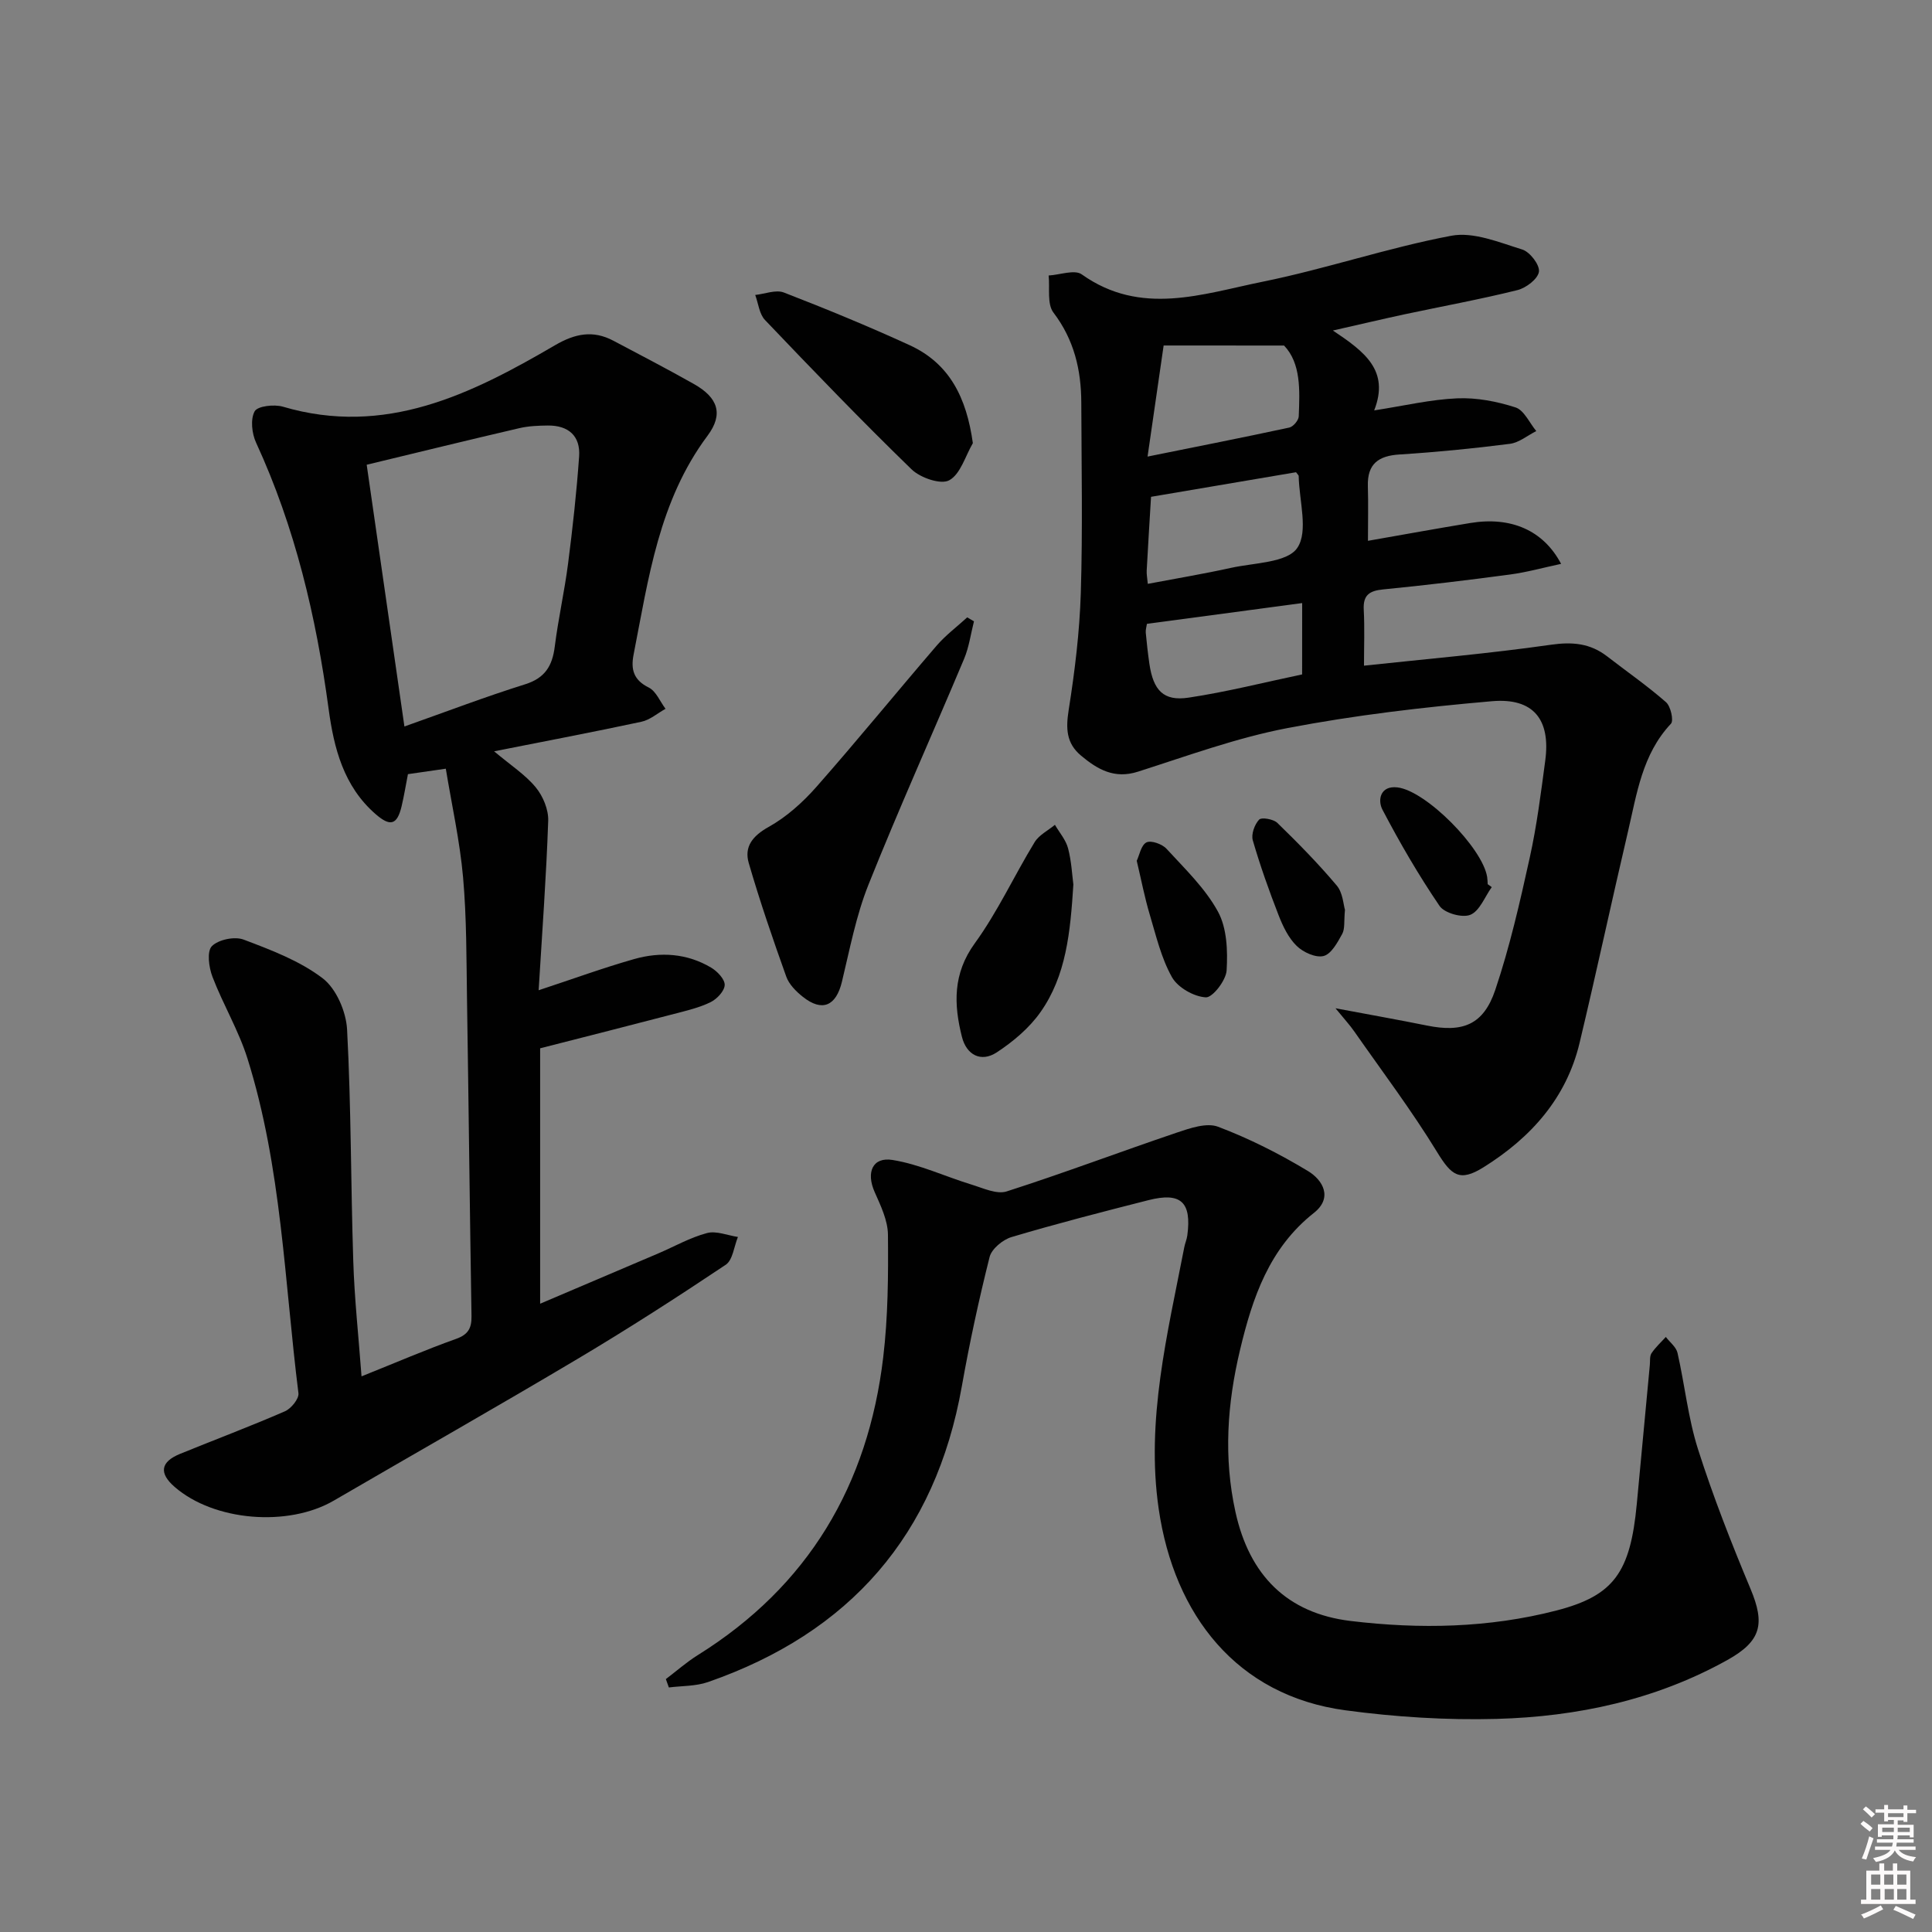 <svg enable-background="new 0 0 400 400" viewBox="0 0 400 400" xmlns="http://www.w3.org/2000/svg"><rect x="0" y="0" width="400" height="400" fill="#808080" stroke="none"/><path d="m385.2 377.6.6-.6c.6.4 1.3.9 1.9 1.5l-.6.7c-.8-.6-1.4-1.1-1.9-1.6zm.3 7.1c.6-1.4 1.1-2.9 1.5-4.5.3.1.6.3.9.4-.5 1.4-1 2.9-1.5 4.4l-.9-.2zm.2-10.1.6-.6c.7.5 1.3 1.1 1.9 1.6l-.7.7c-.6-.6-1.2-1.2-1.8-1.7zm8.4-.8h.8v.9h1.8v.7h-1.8v1.8h-.8v-.3h-1.2v.9h3.3v2.6h-.8v-.4h-2.5c0 .3 0 .6-.1.8h3.4v.7h-3.5c0 .3-.1.6-.1.8h4v.7h-3.5c.7.9 1.9 1.3 3.6 1.5-.2.2-.4.5-.6.9-1.9-.3-3.2-1.1-3.8-2.3-.5 1.1-1.8 2-3.9 2.4-.2-.3-.4-.5-.6-.8 1.9-.4 3.1-.9 3.6-1.7h-3.2v-.7h3.5c.1-.2.1-.5.2-.8h-3.3v-.7h3.4c0-.2 0-.5 0-.8h-2.4v.3h-.8v-2.6h3.3v-.9h-1.2v.3h-.8v-1.8h-1.8v-.7h1.8v-.9h.8v.9h3.2zm-4.4 5.5h2.4c0-.3 0-.6 0-.9h-2.4zm1.2-3.1h3.2v-.8h-3.2zm4.4 2.2h-2.4v.9h2.5v-.9z" fill="#fcfafa"/><path d="m389.2 385.8h.9v1.5h1.8v-1.5h.9v1.5h2.7v6h1.1v.9h-11.3v-.9h1.1v-6h2.7v-1.5zm.2 8.7.5.8c-1.2.6-2.5 1.3-4 1.9-.2-.3-.3-.6-.6-.8 1.6-.6 3-1.3 4.1-1.9zm-2-4.3h1.9v-2.1h-1.9zm0 3.1h1.9v-2.2h-1.9zm2.7-3.1h1.9v-2.1h-1.9zm.1 3.1h1.9v-2.2h-1.9zm2.3 1.3c1.4.6 2.7 1.2 4.1 1.8l-.5.9c-1.5-.7-2.8-1.4-4.1-1.9zm2.2-6.5h-1.9v2.1h1.9zm-1.9 5.2h1.9v-2.2h-1.9z" fill="#fcfafa"/><g fill="#010101"><path d="m74.85 284.96c7.23-2.9 13.33-5.53 19.58-7.76 2.54-.91 3.23-2.25 3.19-4.75-.36-21.81-.59-43.63-.93-65.44-.13-8.48-.07-16.99-.82-25.42-.67-7.49-2.33-14.88-3.57-22.44-3.39.49-5.5.79-7.84 1.13-.43 2.18-.79 4.45-1.32 6.68-.92 3.84-2.34 4.24-5.38 1.59-6.62-5.76-8.63-13.65-9.73-21.82-2.57-19.04-6.93-37.54-15.01-55.08-.88-1.9-1.2-4.84-.3-6.49.6-1.1 4.05-1.49 5.85-.96 21.17 6.24 38.94-2.56 56.3-12.7 4.19-2.45 7.89-3.19 12.12-.96 5.59 2.96 11.2 5.87 16.7 8.98 4.95 2.8 6.15 6.2 2.8 10.69-10.08 13.5-12.22 29.53-15.31 45.31-.6 3.07-.02 5.27 3.14 6.83 1.51.75 2.33 2.89 3.47 4.4-1.66.92-3.21 2.3-4.99 2.68-9.82 2.11-19.7 3.98-30.5 6.12 3.51 2.95 6.48 4.86 8.62 7.46 1.5 1.82 2.66 4.61 2.58 6.92-.4 11.61-1.26 23.21-1.98 35.09 7.1-2.34 13.38-4.64 19.79-6.46 5.44-1.54 10.94-1.19 15.93 1.78 1.27.76 2.84 2.4 2.8 3.59-.04 1.25-1.61 2.92-2.93 3.56-2.35 1.15-4.99 1.76-7.55 2.43-8.98 2.35-17.99 4.63-27.73 7.12v52.88c8.04-3.42 16.25-6.91 24.45-10.41 3.36-1.44 6.6-3.29 10.1-4.22 1.93-.51 4.25.49 6.4.81-.81 1.96-1.06 4.78-2.53 5.76-10.07 6.73-20.27 13.3-30.68 19.49-16.72 9.95-33.65 19.55-50.47 29.34-9.47 5.51-24.8 4.24-32.93-2.83-3.31-2.87-2.95-5.2 1.15-6.87 7.22-2.94 14.53-5.69 21.68-8.8 1.28-.56 2.93-2.59 2.79-3.74-2.91-23.19-3.48-46.76-10.55-69.28-1.83-5.83-5.06-11.2-7.25-16.93-.75-1.95-1.19-5.25-.13-6.34 1.34-1.37 4.71-2.07 6.57-1.37 5.69 2.15 11.62 4.39 16.37 8.01 2.82 2.15 4.86 6.91 5.06 10.61.85 15.95.76 31.95 1.28 47.92.24 7.77 1.09 15.52 1.71 23.89zm8.88-134.55c8.79-3.11 16.8-6.17 24.98-8.73 4.15-1.3 5.65-3.83 6.15-7.83.72-5.74 2.01-11.4 2.75-17.14.95-7.38 1.77-14.79 2.29-22.21.3-4.25-2.22-6.44-6.47-6.4-1.98.02-4.01.1-5.92.55-10.29 2.39-20.55 4.91-31.59 7.57 2.53 17.52 5.1 35.32 7.81 54.19z"/><path d="m275.96 68.43c6.59 4.4 11.78 8.28 8.55 16.54 6.22-.96 11.7-2.27 17.21-2.5 4.01-.17 8.21.64 12.05 1.88 1.77.57 2.89 3.2 4.3 4.9-1.82.91-3.57 2.4-5.47 2.64-7.57.97-15.18 1.72-22.8 2.2-4.41.27-6.73 1.94-6.6 6.56.11 3.63.02 7.27.02 11.32 7.25-1.27 14.22-2.54 21.2-3.69 8.36-1.37 15.09 1.46 18.79 8.46-3.71.79-7.12 1.75-10.6 2.21-8.72 1.17-17.46 2.22-26.22 3.08-2.87.28-4.21 1.16-4.04 4.23.2 3.78.05 7.58.05 11.56 13.02-1.4 25.9-2.5 38.68-4.33 4.48-.64 8.15-.31 11.67 2.41 4.07 3.15 8.32 6.1 12.18 9.48.97.85 1.63 3.81 1.02 4.46-5.96 6.34-7.06 14.52-8.91 22.4-3.41 14.54-6.53 29.14-10 43.66-2.74 11.5-10.14 19.68-19.89 25.77-4.97 3.11-6.66 1.68-9.61-3.14-5.27-8.62-11.39-16.73-17.18-25.02-.88-1.27-1.94-2.41-3.86-4.76 7.34 1.38 13.15 2.41 18.94 3.58 7.4 1.5 11.7-.14 14.14-7.38 3-8.91 5.1-18.15 7.13-27.35 1.47-6.63 2.32-13.41 3.22-20.15 1.13-8.46-2.43-13.02-11.05-12.27-14.19 1.23-28.4 2.89-42.37 5.57-10.5 2.01-20.69 5.76-30.92 9.02-4.89 1.56-8.38-.48-11.8-3.35-3.05-2.56-3.13-5.62-2.53-9.44 1.27-8.02 2.26-16.14 2.51-24.25.4-13.11.14-26.23.1-39.35-.02-6.79-1.48-13.03-5.77-18.67-1.35-1.78-.72-5.07-.99-7.67 2.33-.13 5.38-1.29 6.86-.23 12.24 8.71 25 4.04 37.43 1.52 13.13-2.66 25.92-7.04 39.07-9.52 4.59-.87 9.91 1.37 14.7 2.85 1.58.49 3.65 3.19 3.45 4.59-.2 1.49-2.66 3.37-4.44 3.81-7.72 1.92-15.57 3.35-23.36 5.01-4.48.96-8.97 2.03-14.86 3.36zm-35.04 3.1c-1.09 7.54-2.14 14.78-3.33 23 10.6-2.14 19.99-3.99 29.35-6.01.81-.18 1.92-1.49 1.95-2.32.22-5.45.47-10.99-3.04-14.66-8.42-.01-16.01-.01-24.93-.01zm-2.61 31.33c-.3 5.08-.63 10.18-.9 15.29-.04.78.13 1.58.23 2.73 5.92-1.12 11.6-2.07 17.22-3.31 4.8-1.06 11.61-1.04 13.72-4.12 2.35-3.43.39-9.81.3-14.91 0-.13-.18-.26-.55-.77-9.68 1.64-19.56 3.32-30.02 5.09zm31.29 22c-11.06 1.48-21.53 2.88-32.14 4.3-.08.57-.3 1.22-.24 1.85.2 2.15.44 4.29.75 6.43.81 5.5 2.92 7.78 8.11 7 7.94-1.19 15.77-3.19 23.51-4.81.01-5.1.01-9.55.01-14.77z"/><path d="m137.86 347.64c2.2-1.67 4.29-3.52 6.63-4.98 22.89-14.28 35.23-35.19 38.37-61.64 1-8.39 1.06-16.92.98-25.39-.03-2.97-1.51-6.03-2.76-8.85-1.78-4.02-.47-7.3 3.72-6.62 5.58.9 10.89 3.43 16.36 5.1 2.38.73 5.2 2.07 7.26 1.41 11.82-3.79 23.45-8.19 35.21-12.17 2.73-.92 6.19-2.12 8.56-1.22 6.45 2.44 12.7 5.6 18.61 9.17 3.07 1.85 5.21 5.52 1.24 8.66-9.25 7.3-12.72 17.53-15.3 28.36-2.66 11.14-3.44 22.26-.95 33.57 2.87 13.04 10.62 20.98 23.88 22.57 14.25 1.71 28.57 1.45 42.57-2.17 11.9-3.08 15.3-7.86 16.64-22.06.9-9.59 1.8-19.18 2.7-28.77.08-.83-.06-1.82.35-2.44.82-1.23 1.96-2.26 2.96-3.37.83 1.09 2.14 2.08 2.42 3.3 1.51 6.63 2.19 13.51 4.25 19.96 3.12 9.79 6.89 19.39 10.86 28.88 3.05 7.27 2.24 10.83-4.77 14.74-14.85 8.27-31.06 11.74-47.8 12.2-10.41.28-20.96-.39-31.29-1.78-22.52-3.03-35.46-19.74-38.66-41.67-2.69-18.39 1.83-36.32 5.3-54.24.16-.81.51-1.59.62-2.4.92-6.91-1.31-9.02-8.05-7.31-9.48 2.41-18.97 4.85-28.34 7.64-1.82.54-4.13 2.45-4.55 4.15-2.22 8.83-4.15 17.76-5.74 26.73-5.46 30.83-23.2 51.06-52.58 61.26-2.52.87-5.38.77-8.08 1.11-.22-.59-.42-1.16-.62-1.73z"/><path d="m201.65 128.64c-.66 2.59-1.02 5.32-2.04 7.76-6.56 15.61-13.53 31.06-19.81 46.78-2.56 6.41-3.86 13.34-5.49 20.09-1.21 5.01-4.08 6.3-8.09 3.11-1.4-1.11-2.87-2.58-3.44-4.2-2.78-7.77-5.46-15.58-7.76-23.5-.98-3.38.8-5.62 4.13-7.48 3.67-2.05 7.02-5.05 9.83-8.23 8.47-9.61 16.56-19.55 24.91-29.26 1.87-2.18 4.23-3.94 6.36-5.89.47.28.93.55 1.4.82z"/><path d="m201.42 91.75c-1.57 2.68-2.56 6.42-4.9 7.69-1.73.95-5.98-.51-7.79-2.27-10.36-10.05-20.37-20.46-30.34-30.91-1.19-1.24-1.38-3.44-2.03-5.19 1.99-.21 4.27-1.15 5.93-.51 8.78 3.4 17.5 6.99 26.05 10.91 8.26 3.8 11.76 10.83 13.08 20.28z"/><path d="m222.23 183.13c-.63 9.86-1.47 18.87-6.83 26.45-2.32 3.28-5.64 6.08-9.03 8.3-3.27 2.14-6.27.53-7.21-3.2-1.7-6.73-1.91-13.08 2.66-19.38 4.74-6.53 8.16-14.01 12.39-20.94.91-1.49 2.78-2.41 4.2-3.59.94 1.61 2.26 3.12 2.72 4.86.71 2.69.84 5.54 1.1 7.5z"/><path d="m235.35 178.22c.55-1.16.9-3.25 2.01-3.81.96-.48 3.26.34 4.16 1.33 3.8 4.14 8.01 8.17 10.65 13.01 1.86 3.41 2.03 8.1 1.79 12.15-.12 2.07-2.91 5.67-4.31 5.59-2.48-.14-5.8-2.03-7.01-4.18-2.22-3.95-3.29-8.58-4.61-13-1.04-3.47-1.72-7.05-2.68-11.09z"/><path d="m308.85 183.67c-1.44 2-2.49 4.93-4.43 5.73-1.67.69-5.37-.35-6.38-1.84-4.34-6.38-8.24-13.09-11.82-19.93-1.03-1.97-.47-5.02 3.09-4.61 5.93.68 17.66 12.56 18.59 18.56.08.49.08.99.11 1.48.28.2.56.4.84.61z"/><path d="m278.46 188.37c-.23 2.41.02 3.94-.58 5.01-.97 1.76-2.25 4.14-3.84 4.55-1.62.42-4.23-.77-5.58-2.09-1.7-1.66-2.85-4.07-3.74-6.35-1.98-5.09-3.82-10.26-5.34-15.5-.37-1.26.36-3.28 1.3-4.29.5-.54 2.97-.12 3.78.67 4.27 4.15 8.46 8.41 12.29 12.96 1.27 1.49 1.38 3.96 1.71 5.04z"/></g></svg>